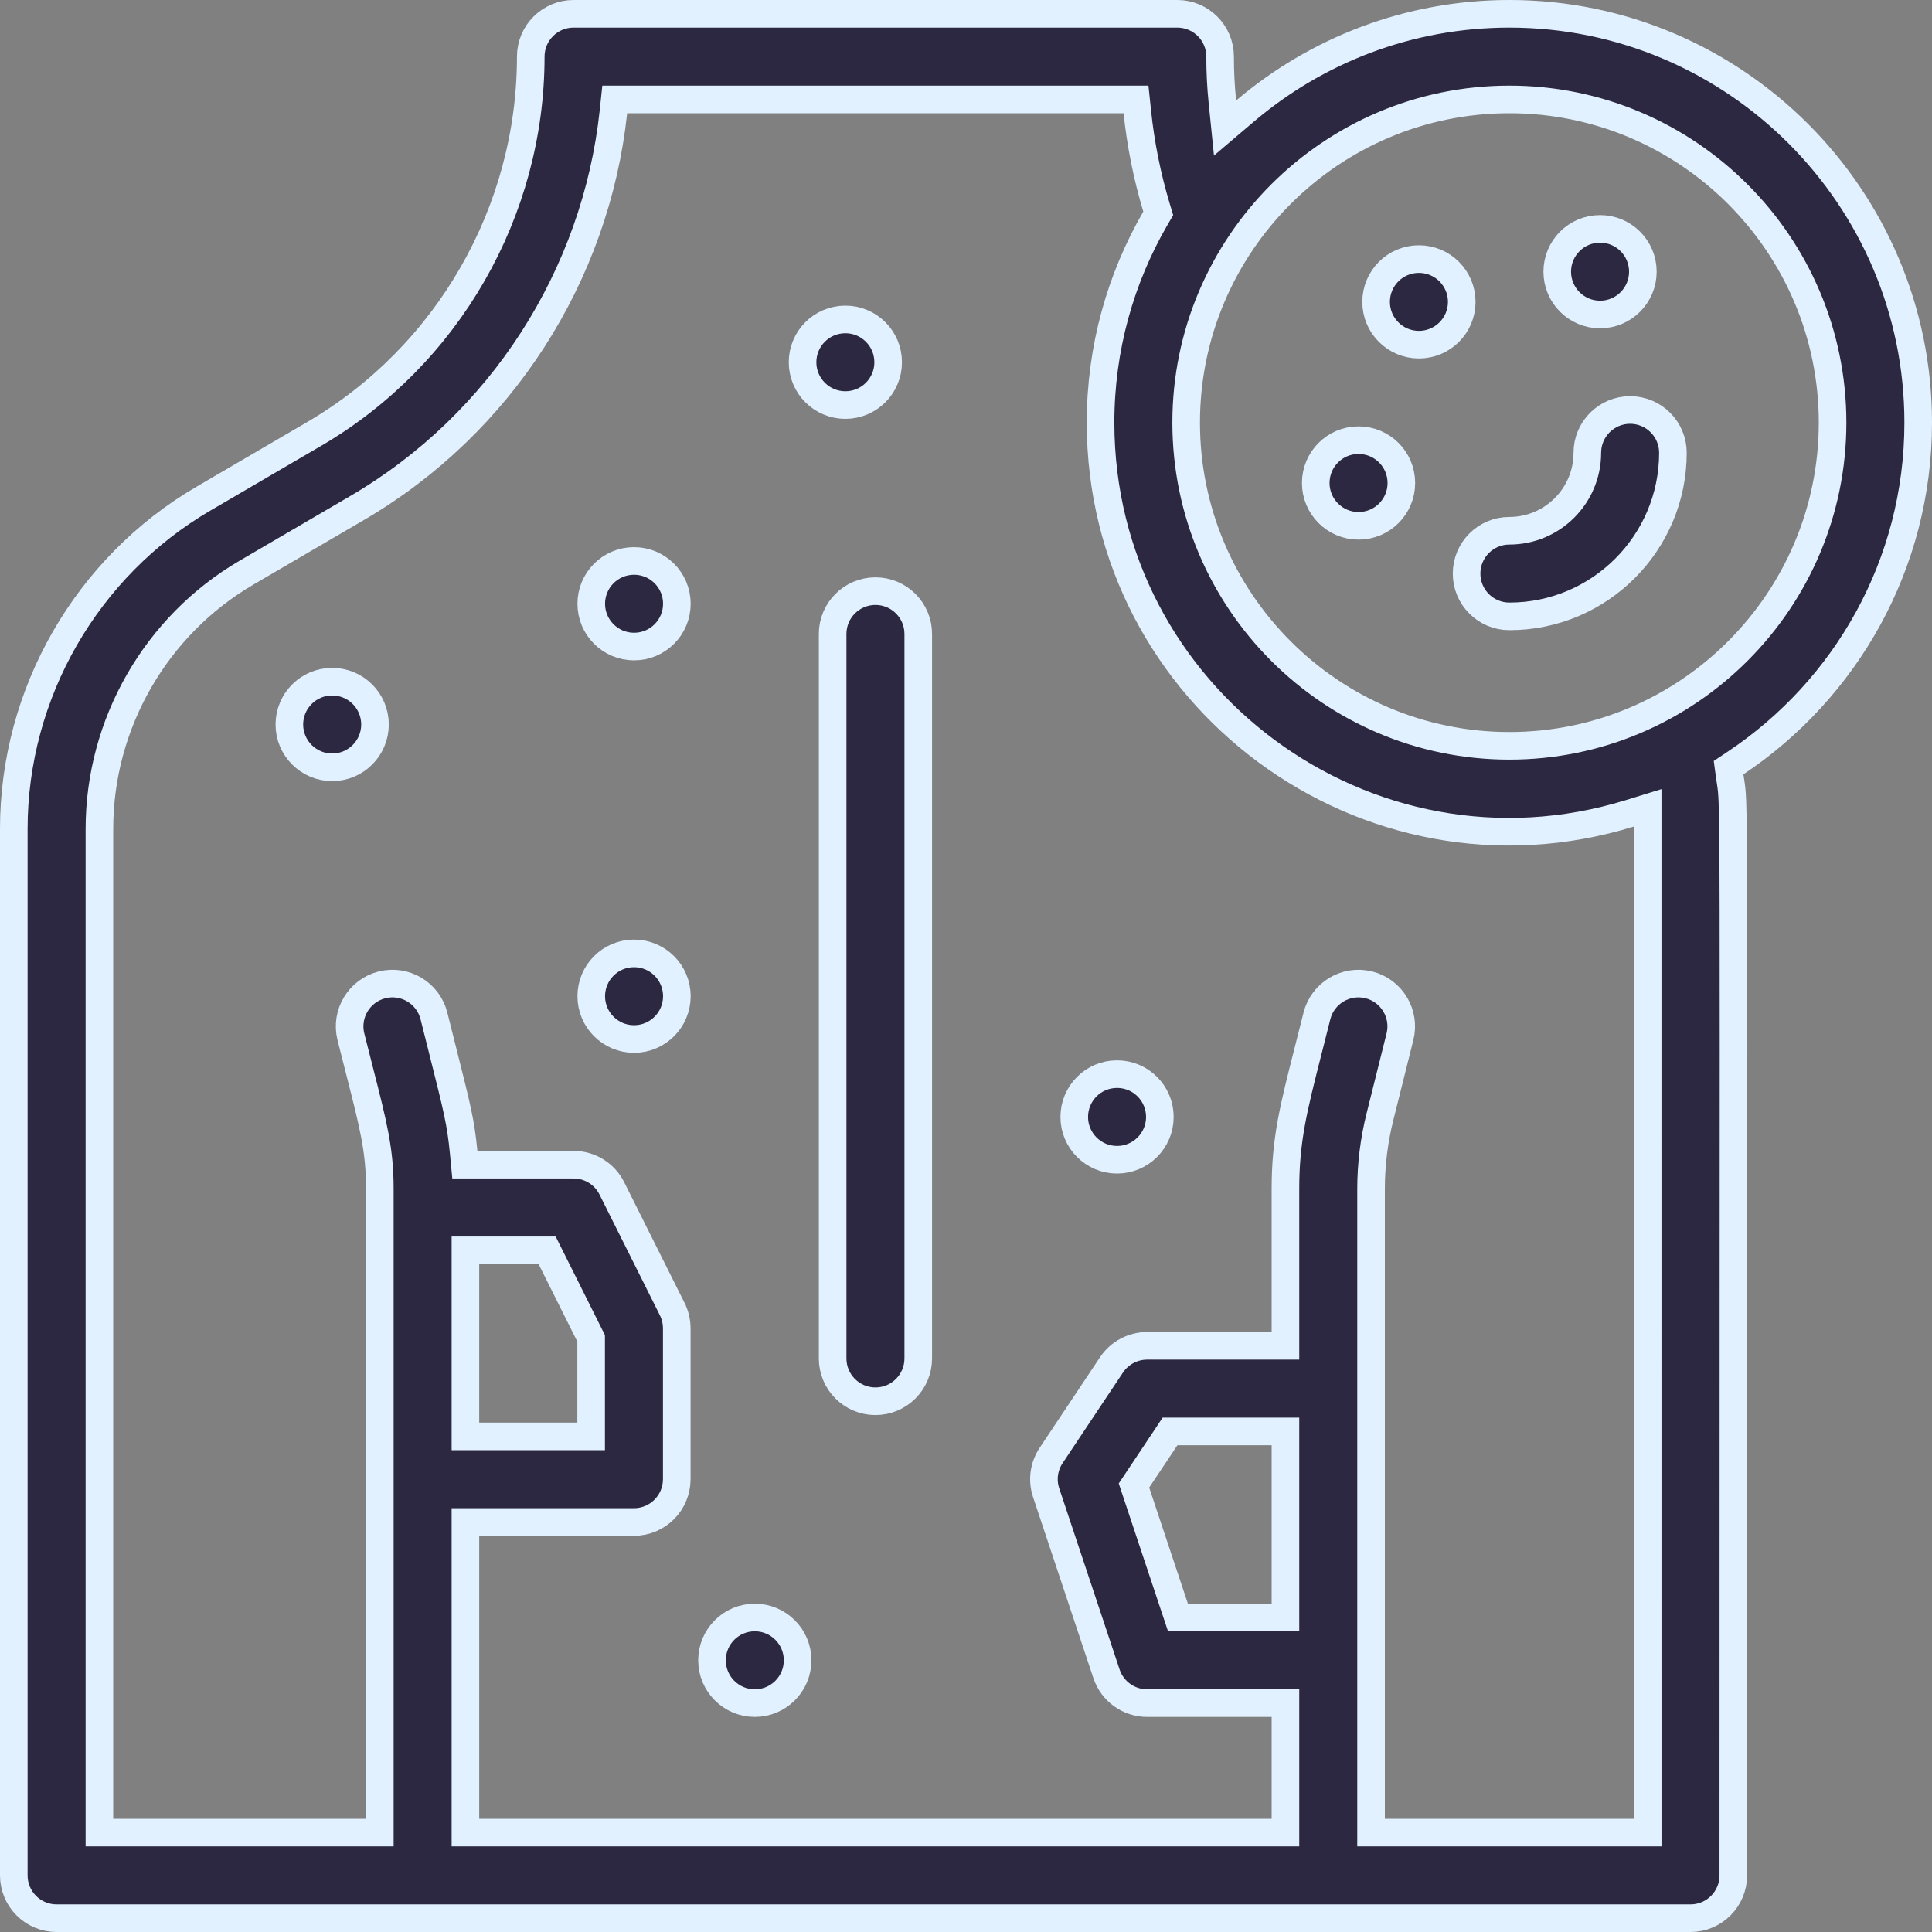 <svg xmlns="http://www.w3.org/2000/svg" width="70" height="70" viewBox="0 0 70 70" fill="none"><rect x="0" y="0" width="70" height="70" fill="#808080" stroke="none"/><path d="M10.484 26.25C10.484 25.4 11.171 24.699 12.036 24.699C12.892 24.699 13.587 25.393 13.587 26.25C13.587 27.107 12.892 27.801 12.036 27.801C11.179 27.801 10.484 27.106 10.484 26.25Z" fill="#2C2841" stroke="#E2F1FF"></path><path d="M21.422 36.094C21.422 35.244 22.108 34.543 22.973 34.543C23.83 34.543 24.524 35.237 24.524 36.094C24.524 36.95 23.83 37.645 22.973 37.645C22.117 37.645 21.422 36.95 21.422 36.094Z" fill="#2C2841" stroke="#E2F1FF"></path><path d="M38.922 40.469C38.922 39.619 39.608 38.918 40.473 38.918C41.33 38.918 42.024 39.612 42.024 40.469C42.024 41.325 41.33 42.02 40.473 42.02C39.617 42.02 38.922 41.325 38.922 40.469Z" fill="#2C2841" stroke="#E2F1FF"></path><path d="M21.422 21.875C21.422 21.025 22.108 20.324 22.973 20.324C23.83 20.324 24.524 21.018 24.524 21.875C24.524 22.732 23.83 23.426 22.973 23.426C22.117 23.426 21.422 22.731 21.422 21.875Z" fill="#2C2841" stroke="#E2F1FF"></path><path d="M32.18 13.125C32.18 13.982 31.486 14.676 30.63 14.676C29.773 14.676 29.078 13.981 29.078 13.125C29.078 12.275 29.765 11.574 30.63 11.574C31.486 11.574 32.18 12.268 32.18 13.125Z" fill="#2C2841" stroke="#E2F1FF"></path><path d="M25.797 60.156C25.797 59.306 26.483 58.605 27.348 58.605C28.205 58.605 28.899 59.3 28.899 60.156C28.899 61.013 28.205 61.707 27.348 61.707C26.492 61.707 25.797 61.013 25.797 60.156Z" fill="#2C2841" stroke="#E2F1FF"></path><path d="M44.29 3.691L44.386 4.638L45.111 4.022C47.696 1.826 51.039 0.5 54.688 0.5C62.855 0.5 69.5 7.145 69.5 15.312C69.5 20.447 66.873 24.981 62.89 27.64L62.63 27.814L62.672 28.124C62.684 28.213 62.695 28.283 62.705 28.345C62.734 28.537 62.753 28.658 62.768 29.06C62.789 29.615 62.8 30.661 62.805 32.972C62.81 35.456 62.809 39.39 62.806 45.724C62.804 51.163 62.801 58.37 62.801 67.949C62.801 68.806 62.106 69.5 61.25 69.5H2.051C1.194 69.5 0.5 68.806 0.5 67.949V30.033C0.5 25.127 3.133 20.541 7.369 18.068L7.37 18.068L11.38 15.725C11.38 15.725 11.38 15.725 11.38 15.725C16.223 12.898 19.23 7.659 19.23 2.051C19.23 1.194 19.925 0.5 20.781 0.5H42.656C43.513 0.5 44.207 1.194 44.207 2.051C44.207 2.587 44.231 3.109 44.29 3.691ZM19.961 45.577L19.823 45.301H19.514H17.363H16.863V45.801V51.543V52.043H17.363H20.918H21.418V51.543V48.609V48.491L21.365 48.386L19.961 45.577ZM46.074 58.605H46.574V58.105V52.363V51.863H46.074H42.66H42.392L42.244 52.086L41.222 53.619L41.086 53.823L41.163 54.055L42.566 58.264L42.68 58.605H43.041H46.074ZM59.199 66.398H59.699L59.699 65.898L59.698 29.947L59.698 29.269L59.05 29.469C49.526 32.41 39.875 25.24 39.875 15.312C39.875 12.621 40.597 10.095 41.856 7.918L41.965 7.731L41.903 7.524C41.562 6.389 41.329 5.226 41.207 4.05L41.16 3.602H40.71H22.723H22.273L22.226 4.048C21.59 9.982 18.154 15.362 12.944 18.403L12.944 18.403L8.934 20.746C5.644 22.667 3.602 26.224 3.602 30.033V65.898V66.398H4.102H13.262H13.762V65.898V43.077C13.762 41.678 13.537 40.795 13.032 38.817C12.936 38.443 12.831 38.028 12.714 37.563L12.714 37.563C12.507 36.733 13.012 35.891 13.843 35.683L13.843 35.683C14.673 35.475 15.515 35.98 15.723 36.811L15.723 36.811C15.847 37.306 15.955 37.734 16.05 38.111C16.573 40.187 16.694 40.669 16.799 41.747L16.842 42.199H17.296H20.781C21.369 42.199 21.906 42.531 22.168 43.056L22.168 43.056L24.356 47.431L24.356 47.432C24.463 47.647 24.52 47.884 24.52 48.125V53.594C24.52 54.45 23.825 55.145 22.969 55.145H17.363H16.863V55.645V65.898V66.398H17.363H46.074H46.574V65.898V62.207V61.707H46.074H41.562C40.895 61.707 40.302 61.28 40.091 60.647L37.904 54.084C37.752 53.63 37.819 53.132 38.085 52.734L38.085 52.734L40.272 49.452L40.272 49.452C40.56 49.021 41.044 48.762 41.562 48.762H46.074H46.574V48.262V43.077C46.574 41.291 46.864 40.156 47.415 37.994C47.507 37.632 47.607 37.24 47.714 36.812L47.714 36.812C47.922 35.981 48.764 35.476 49.595 35.683C50.426 35.891 50.931 36.733 50.723 37.564L50.723 37.564L49.997 40.469L49.997 40.469C49.784 41.321 49.676 42.199 49.676 43.077V65.898V66.398H50.176H59.199ZM66.398 15.312C66.398 8.855 61.145 3.602 54.688 3.602C48.23 3.602 42.977 8.855 42.977 15.312C42.977 21.77 48.23 27.023 54.688 27.023C61.145 27.023 66.398 21.77 66.398 15.312Z" fill="#2C2841" stroke="#E2F1FF"></path><path d="M59.524 9.844C59.524 10.7 58.83 11.395 57.973 11.395C57.117 11.395 56.422 10.7 56.422 9.844C56.422 8.994 57.108 8.293 57.973 8.293C58.83 8.293 59.524 8.987 59.524 9.844Z" fill="#2C2841" stroke="#E2F1FF"></path><path d="M52.962 10.938C52.962 11.794 52.267 12.488 51.411 12.488C50.554 12.488 49.859 11.794 49.859 10.938C49.859 10.088 50.546 9.387 51.411 9.387C52.267 9.387 52.962 10.081 52.962 10.938Z" fill="#2C2841" stroke="#E2F1FF"></path><path d="M50.774 17.5C50.774 18.357 50.08 19.051 49.223 19.051C48.367 19.051 47.672 18.356 47.672 17.5C47.672 16.65 48.358 15.949 49.223 15.949C50.08 15.949 50.774 16.643 50.774 17.5Z" fill="#2C2841" stroke="#E2F1FF"></path><path d="M54.688 22.332C53.831 22.332 53.137 21.638 53.137 20.781C53.137 19.925 53.831 19.23 54.688 19.23C56.245 19.23 57.512 17.964 57.512 16.406C57.512 15.55 58.206 14.855 59.062 14.855C59.919 14.855 60.613 15.55 60.613 16.406C60.613 19.673 57.955 22.332 54.688 22.332Z" fill="#2C2841" stroke="#E2F1FF"></path><path d="M30.168 22.969C30.168 22.112 30.862 21.418 31.719 21.418C32.575 21.418 33.27 22.112 33.27 22.969V49.219C33.27 50.075 32.575 50.77 31.719 50.77C30.862 50.77 30.168 50.075 30.168 49.219V22.969Z" fill="#2C2841" stroke="#E2F1FF"></path></svg>